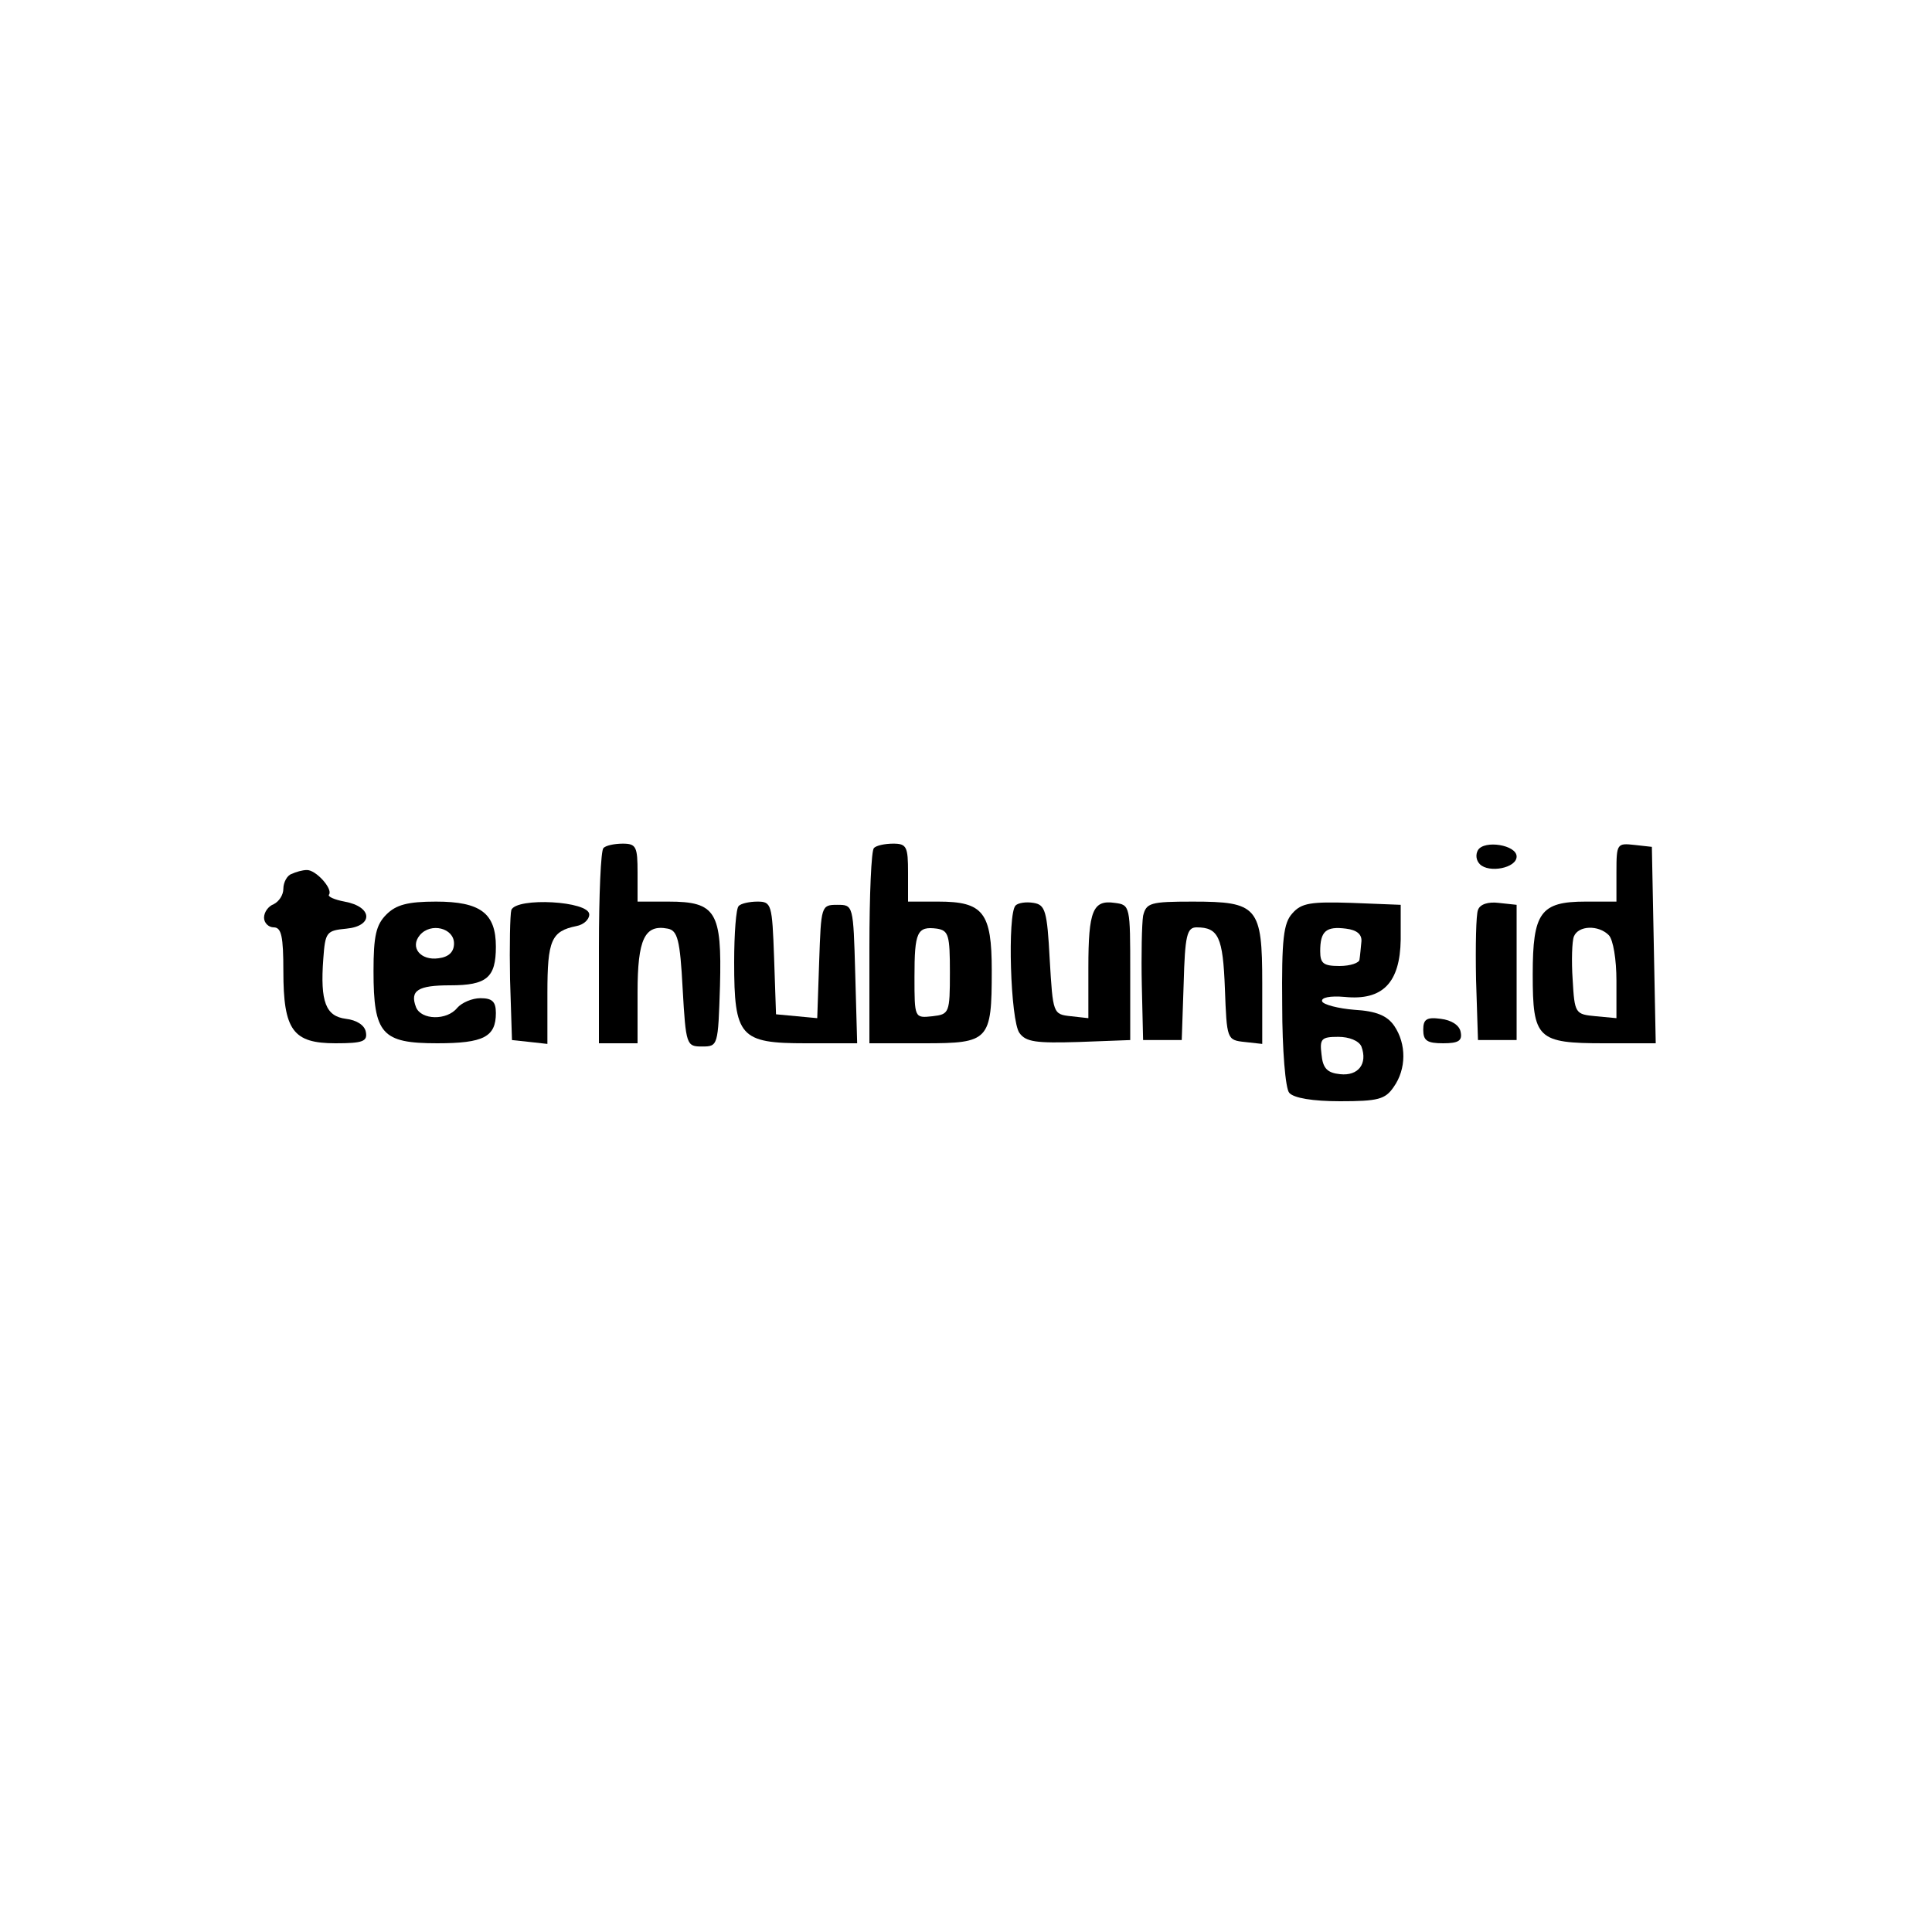 <?xml version="1.0" standalone="no"?>
<!DOCTYPE svg PUBLIC "-//W3C//DTD SVG 20010904//EN"
 "http://www.w3.org/TR/2001/REC-SVG-20010904/DTD/svg10.dtd">
<svg version="1.0" xmlns="http://www.w3.org/2000/svg"
 width="300pt" height="300pt" viewBox="0 0 300 300"
 preserveAspectRatio="xMidYMid meet">
<g transform="translate(0,300) scale(0.1,-0.1)"
fill="#000000" stroke="none">
<path d="M937 1683 c-4 -3 -7 -73 -7 -155 l0 -148 30 0 30 0 0 79 c0 83 11
106 47 99 15 -3 19 -17 23 -93 5 -88 6 -90 30 -90 25 0 25 1 28 94 3 115 -6
131 -80 131 l-48 0 0 45 c0 40 -2 45 -23 45 -13 0 -27 -3 -30 -7z"/>
<path d="M1357 1683 c-4 -3 -7 -73 -7 -155 l0 -148 85 0 c101 0 105 4 105 113
0 90 -13 107 -83 107 l-47 0 0 45 c0 40 -2 45 -23 45 -13 0 -27 -3 -30 -7z
m118 -193 c0 -63 -1 -65 -27 -68 -28 -3 -28 -3 -28 61 0 70 4 79 35 75 18 -3
20 -10 20 -68z"/>
<path d="M2295 1680 c-4 -7 -3 -16 3 -22 14 -14 57 -6 57 12 0 18 -50 26 -60
10z"/>
<path d="M2510 1646 l0 -46 -48 0 c-70 0 -82 -17 -82 -113 0 -100 7 -107 111
-107 l80 0 -3 153 -3 152 -27 3 c-27 3 -28 2 -28 -42z m-12 -98 c7 -7 12 -38
12 -71 l0 -58 -32 3 c-32 3 -33 4 -36 57 -2 29 -1 60 2 67 7 17 38 18 54 2z"/>
<path d="M453 1643 c-7 -2 -13 -13 -13 -23 0 -10 -7 -20 -15 -24 -8 -3 -15
-12 -15 -21 0 -8 7 -15 15 -15 12 0 15 -14 15 -68 0 -92 15 -112 81 -112 43 0
50 3 47 18 -2 10 -14 18 -31 20 -31 4 -40 26 -35 93 3 42 5 44 36 47 42 4 41
34 -3 42 -16 3 -27 8 -24 11 6 9 -21 39 -35 38 -6 0 -17 -3 -23 -6z"/>
<path d="M600 1580 c-16 -16 -20 -33 -20 -88 0 -98 13 -112 99 -112 72 0 91
10 91 47 0 18 -6 23 -24 23 -13 0 -29 -7 -36 -15 -16 -20 -56 -19 -64 1 -10
26 3 34 53 34 57 0 71 12 71 60 0 52 -24 70 -93 70 -44 0 -62 -5 -77 -20z
m105 -45 c0 -13 -8 -21 -24 -23 -28 -4 -45 17 -29 36 17 20 53 11 53 -13z"/>
<path d="M794 1587 c-2 -7 -3 -56 -2 -108 l3 -94 28 -3 27 -3 0 79 c0 82 6 96
45 104 11 2 20 10 20 18 0 21 -113 27 -121 7z"/>
<path d="M1147 1593 c-4 -3 -7 -43 -7 -87 0 -116 9 -126 111 -126 l80 0 -3
108 c-3 107 -3 107 -28 107 -25 0 -25 -2 -28 -88 l-3 -88 -32 3 -32 3 -3 88
c-3 83 -4 87 -26 87 -12 0 -26 -3 -29 -7z"/>
<path d="M1577 1594 c-13 -13 -8 -179 6 -198 10 -14 26 -16 92 -14 l80 3 0
105 c0 103 0 105 -24 108 -34 5 -41 -12 -41 -101 l0 -78 -27 3 c-28 3 -28 4
-33 88 -4 76 -7 85 -25 88 -12 2 -24 0 -28 -4z"/>
<path d="M1775 1578 c-2 -13 -3 -61 -2 -108 l2 -85 30 0 30 0 3 88 c2 74 5 87
20 87 34 0 41 -15 44 -95 3 -79 3 -80 31 -83 l27 -3 0 94 c0 119 -7 127 -108
127 -66 0 -72 -2 -77 -22z"/>
<path d="M2007 1582 c-14 -15 -17 -40 -16 -143 0 -69 5 -130 11 -136 7 -8 36
-13 79 -13 59 0 70 3 83 22 20 28 20 67 1 95 -11 16 -28 23 -62 25 -25 2 -48
8 -50 13 -2 6 12 9 35 7 59 -6 86 22 87 89 l0 54 -76 3 c-63 2 -78 0 -92 -16z
m107 -44 c-1 -10 -2 -22 -3 -28 0 -5 -14 -10 -31 -10 -25 0 -30 4 -30 23 0 31
9 39 40 35 17 -2 25 -9 24 -20z m0 -163 c10 -27 -5 -46 -33 -43 -20 2 -27 9
-29 31 -3 24 0 27 26 27 17 0 32 -6 36 -15z"/>
<path d="M2295 1587 c-3 -7 -4 -56 -3 -108 l3 -94 30 0 30 0 0 105 0 105 -28
3 c-16 2 -29 -2 -32 -11z"/>
<path d="M2210 1401 c0 -17 6 -21 31 -21 24 0 30 4 27 18 -2 10 -14 18 -31 20
-22 3 -27 -1 -27 -17z"/>
</g>
</svg>
